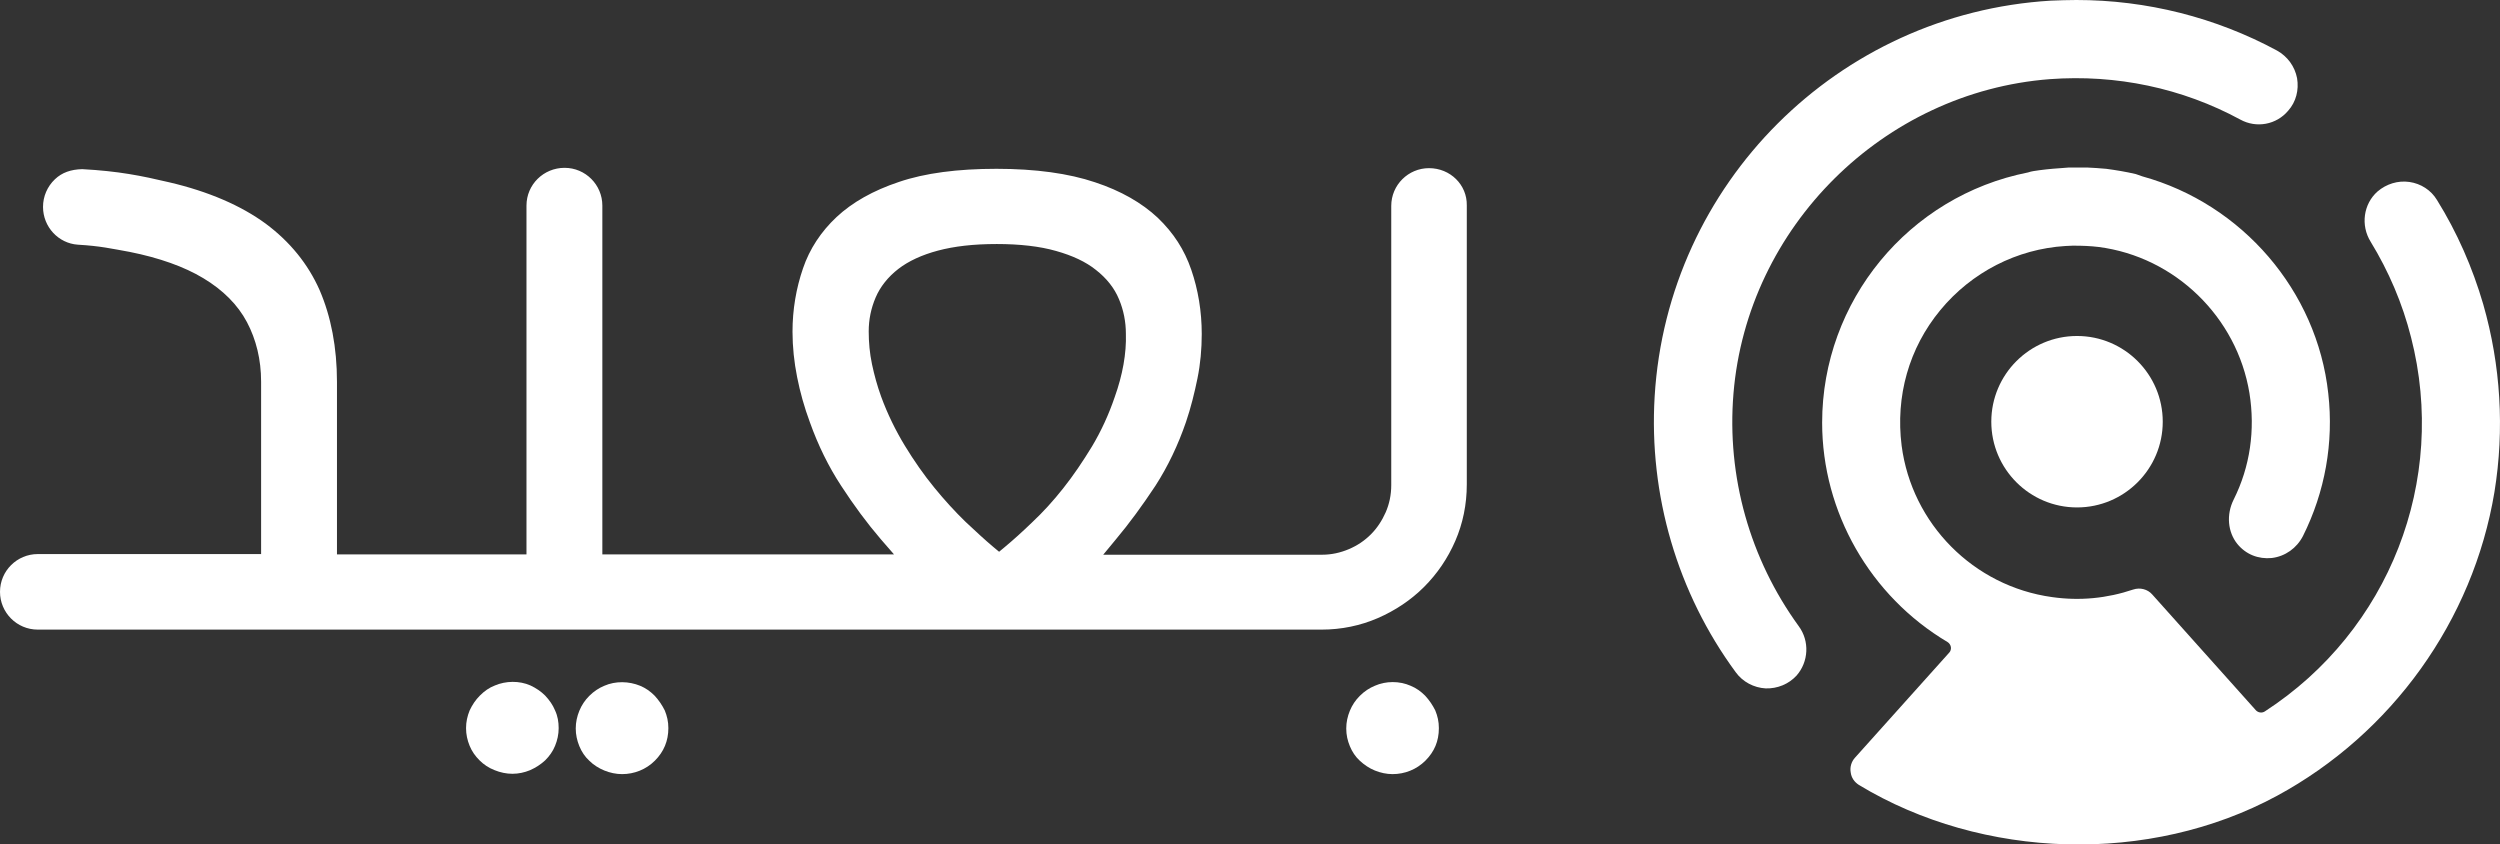 <?xml version="1.0" encoding="UTF-8" standalone="no"?>
<!-- Generator: Adobe Illustrator 22.1.0, SVG Export Plug-In . SVG Version: 6.00 Build 0)  -->

<svg
   version="1.1"
   id="logo"
   x="0px"
   y="0px"
   viewBox="0 0 761.186 257.124"
   xml:space="preserve"
   width="761.186"
   height="257.124"
   xmlns:xlink="http://www.w3.org/1999/xlink"
   xmlns="http://www.w3.org/2000/svg"
   xmlns:svg="http://www.w3.org/2000/svg"><rect x="0" y="0" width="761.186" height="257.124" fill="#333333" stroke="none"/><defs
   id="defs8"><pattern
     xlink:href="#pattern6-7"
     preserveAspectRatio="xMidYMid"
     id="pattern17"
     patternTransform="translate(190,350)" /><pattern
     patternUnits="userSpaceOnUse"
     width="29"
     height="20"
     patternTransform="translate(190,350)"
     preserveAspectRatio="xMidYMid"
     style="fill:#000000"
     id="pattern6-7"><path
       style="fill:none;stroke:#000000;stroke-width:10;stroke-linecap:butt;stroke-dasharray:none;paint-order:stroke markers fill;stop-color:#000000"
       d="M 0,5 C 19,5 10,15 29,15"
       id="path4-2" /></pattern></defs>
<style
   type="text/css"
   id="style1">
	.st0{fill:#7566F1;}
	.st1{fill:#A3AFCE;}
</style>
<g
   id="g8"
   style="fill:#ffffff;fill-opacity:1"
   transform="translate(-373.3,-370.5)">
	<g
   id="g3"
   style="fill:#ffffff;fill-opacity:1">
		<path
   class="st0"
   d="m 979.6,498.9 c 0,14.4 11.7,26.1 26.1,26.1 14.4,0 26.1,-11.7 26.1,-26.1 0,-14.4 -11.7,-26.1 -26.1,-26.1 -14.4,0 -26.1,11.7 -26.1,26.1 z"
   id="path1"
   style="fill:#ffffff;fill-opacity:1" />
		<path
   class="st1"
   d="m 901.1,490.3 c 4.2,-50.7 45.6,-91.8 96.3,-95.7 20.2,-1.5 40.3,2.7 58,12.3 4.9,2.7 11,1.6 14.6,-2.7 2.4,-2.7 3.3,-6.3 2.7,-9.9 -0.7,-3.6 -2.9,-6.6 -6.1,-8.4 -18.7,-10.1 -39.7,-15.4 -61.1,-15.4 -2.6,0 -5.2,0.1 -7.8,0.2 -64.8,3.9 -116.7,55.7 -120.6,120.5 -1.8,30 6.9,59.8 24.7,84 2.1,2.9 5.5,4.7 9.1,4.9 3.6,0.1 7,-1.3 9.4,-3.9 3.7,-4.2 4,-10.5 0.7,-15 -14.9,-20.5 -22,-45.6 -19.9,-70.9 z"
   id="path2"
   style="fill:#ffffff;fill-opacity:1" />
		<path
   class="st0"
   d="m 1129.4,463.2 c -3.3,-11.3 -8,-22 -14.1,-31.8 -1.8,-3 -4.9,-5 -8.4,-5.5 -3.5,-0.5 -7,0.6 -9.7,2.9 -4.3,3.8 -5.2,10.3 -2.1,15.3 5.5,9 9.7,18.8 12.3,29.1 11.2,43.6 -6.6,89.3 -44.5,113.9 -0.9,0.6 -2.1,0.4 -2.8,-0.4 l -31.5,-35.2 c -1.4,-1.6 -3.7,-2.2 -5.8,-1.5 -8,2.7 -16.3,3.5 -24.7,2.3 -23.9,-3.3 -42.7,-22.3 -45.8,-46.1 -1.9,-15 2.2,-29.7 11.8,-41.3 9.5,-11.5 23.3,-18.6 38.1,-19.5 l 2.2,-0.1 c 3,0 5.4,0.1 7.9,0.4 23.2,3 42.1,21.3 45.9,44.5 1.8,11.2 0.2,22.4 -4.8,32.4 -2.3,4.6 -1.8,9.9 1.1,13.5 2.6,3.2 6.4,4.7 10.5,4.3 4.1,-0.5 7.6,-3 9.5,-6.7 6.7,-13.4 9.4,-28.4 7.7,-43.4 -3.4,-31.2 -26.2,-57.7 -56.6,-66.1 -0.8,-0.3 -1.4,-0.5 -2,-0.7 -3,-0.7 -6,-1.2 -9,-1.6 -2,-0.2 -4,-0.3 -5.9,-0.4 h -0.7 c -1.3,0 -2.5,0 -3.8,0 -0.7,0 -1.5,0 -2.2,0.1 l -1.3,0.1 c -3.1,0.2 -5.8,0.5 -8.3,0.9 -0.5,0.1 -1.1,0.2 -1.6,0.4 -36.4,7.2 -62.7,39.2 -62.7,76.2 0,27.2 14.6,52.8 38.2,66.8 0.5,0.3 0.9,0.9 1,1.5 0.1,0.6 -0.1,1.3 -0.5,1.7 l -28.7,32 c -1.1,1.2 -1.6,2.9 -1.3,4.5 0.2,1.6 1.1,2.9 2.5,3.8 37.7,22.8 88.5,24.3 127.3,3.3 34.9,-18.9 59.7,-53.3 66.2,-92.5 3.1,-19.1 1.9,-38.6 -3.4,-57.1 z"
   id="path3"
   style="fill:#ffffff;fill-opacity:1" />
	</g>
	<g
   id="g7"
   style="fill:#ffffff;fill-opacity:1">
		<g
   id="g5"
   style="fill:#ffffff;fill-opacity:1">
			<g
   id="g4"
   style="fill:#ffffff;fill-opacity:1">
				<path
   class="st1"
   d="m 808.4,421.7 c -6.3,0 -11.5,5.1 -11.5,11.5 v 85 c 0,3 -0.6,5.8 -1.7,8.3 -1.1,2.5 -2.6,4.8 -4.5,6.7 -1.9,1.9 -4.1,3.4 -6.7,4.5 -2.6,1.1 -5.3,1.7 -8.2,1.7 h -66.6 l 3.8,-4.6 c 4.2,-5 8.2,-10.5 12.1,-16.4 3.8,-5.9 6.9,-12.4 9.3,-19.4 1.5,-4.4 2.6,-8.9 3.5,-13.3 0.9,-4.4 1.3,-9 1.3,-13.5 0,-6.9 -1.1,-13.5 -3.2,-19.6 -2.1,-6.1 -5.4,-11.2 -10.2,-15.8 -4.8,-4.5 -11.2,-8.2 -19.1,-10.8 -8,-2.7 -18.1,-4.1 -30,-4.1 -11.8,0 -21.8,1.3 -29.7,4 -7.8,2.6 -14.2,6.2 -19,10.7 -4.7,4.4 -8.2,9.7 -10.2,15.6 -2.1,6.1 -3.2,12.6 -3.2,19.3 0,4.6 0.5,9.3 1.4,13.8 0.9,4.6 2.2,9.2 3.9,13.8 2.5,7 5.7,13.5 9.5,19.3 3.9,6 7.9,11.4 12.1,16.3 l 4,4.6 H 556.7 V 433.1 c 0,-6.3 -5.1,-11.5 -11.5,-11.5 -6.4,0 -11.6,5.1 -11.6,11.5 v 106.2 h -57.7 v -52.5 c 0,-10.5 -1.8,-19.9 -5.3,-28 -3.5,-7.9 -9,-14.7 -16.4,-20.2 -7.5,-5.5 -17.4,-9.8 -29.4,-12.6 -8.5,-2 -15.4,-3.4 -26.5,-4 -3.4,0.1 -6.1,1 -8.3,3.1 -2.3,2.2 -3.6,5.2 -3.6,8.4 0,6.1 4.7,11.1 10.6,11.5 6.9,0.4 10.2,1.2 15.8,2.2 9,1.8 16.6,4.5 22.4,8 6,3.6 10.5,8.1 13.3,13.4 2.8,5.3 4.3,11.4 4.3,18.1 v 52.5 h -68 c -6.3,0 -11.5,5.1 -11.5,11.5 0,6.3 5.1,11.5 11.5,11.5 h 390.9 c 6,0 11.8,-1.2 17.1,-3.5 v 0 c 5.3,-2.3 10.1,-5.5 14.1,-9.5 4,-4 7.2,-8.7 9.5,-14 2.3,-5.3 3.5,-11.1 3.5,-17.2 v -85 c 0.1,-6.2 -5,-11.3 -11.5,-11.3 z m -95.7,69.7 c -1.8,5.3 -4.1,10.3 -6.9,15 -2.8,4.6 -5.7,8.9 -8.8,12.8 -3,3.8 -6.2,7.3 -9.4,10.3 -3.1,3 -5.9,5.5 -8.3,7.5 l -1.8,1.5 -1.8,-1.5 c -2.5,-2.1 -5.2,-4.6 -8.4,-7.6 -3.2,-3.1 -6.4,-6.6 -9.5,-10.4 -3.2,-3.9 -6.2,-8.2 -9,-12.8 -2.8,-4.6 -5.3,-9.7 -7.2,-14.9 -1.2,-3.3 -2.1,-6.6 -2.8,-9.9 -0.7,-3.3 -1,-6.7 -1,-10 0,-3.6 0.7,-7 2.1,-10.3 1.4,-3.3 3.8,-6.3 6.9,-8.7 3.1,-2.4 7.2,-4.3 12.1,-5.6 4.9,-1.3 10.7,-2 17.9,-2 7,0 13.1,0.7 18,2.1 5,1.4 9.1,3.3 12.2,5.8 3.2,2.5 5.6,5.5 7,8.9 1.4,3.3 2.1,6.9 2.1,10.5 0.2,6 -1,12.6 -3.4,19.3 z"
   id="path4"
   style="fill:#ffffff;fill-opacity:1" />
			</g>
		</g>
		<path
   class="st1"
   d="m 572.6,582.3 v 0 c -1.3,-1.3 -2.7,-2.3 -4.4,-3 -3.4,-1.4 -7.5,-1.5 -10.9,0 -1.7,0.7 -3.2,1.7 -4.6,3.1 -1.3,1.3 -2.3,2.8 -3,4.5 -0.7,1.7 -1.1,3.5 -1.1,5.4 0,1.9 0.4,3.7 1.1,5.4 0.7,1.7 1.7,3.2 3,4.4 1.3,1.3 2.9,2.3 4.6,3 1.7,0.7 3.6,1.1 5.4,1.1 3.7,0 7.3,-1.4 10,-4.1 2.7,-2.7 4.1,-6 4.1,-9.9 0,-2 -0.4,-3.7 -1.1,-5.4 -0.8,-1.6 -1.8,-3.1 -3.1,-4.5 z"
   id="path5"
   style="fill:#ffffff;fill-opacity:1" />
		<path
   class="st1"
   d="m 807.2,582.3 v 0 c -1.3,-1.3 -2.7,-2.3 -4.4,-3 -3.4,-1.5 -7.5,-1.5 -10.9,0 -1.7,0.7 -3.2,1.7 -4.6,3.1 -1.3,1.3 -2.3,2.8 -3,4.5 -0.7,1.7 -1.1,3.5 -1.1,5.4 0,2 0.4,3.7 1.1,5.4 0.7,1.7 1.7,3.2 3,4.4 1.4,1.3 2.9,2.3 4.6,3 1.7,0.7 3.6,1.1 5.4,1.1 3.7,0 7.3,-1.4 10,-4.1 2.7,-2.7 4.1,-5.9 4.1,-9.9 0,-2 -0.4,-3.7 -1.1,-5.4 -0.8,-1.6 -1.8,-3.1 -3.1,-4.5 z"
   id="path6"
   style="fill:#ffffff;fill-opacity:1" />
		<path
   class="st1"
   d="m 539.3,582.3 c -1.3,-1.3 -2.8,-2.3 -4.5,-3.1 -3.4,-1.5 -7.5,-1.4 -10.8,0 -1.8,0.7 -3.2,1.7 -4.6,3.1 -1.3,1.3 -2.3,2.8 -3.1,4.5 -0.7,1.7 -1.1,3.5 -1.1,5.4 0,1.9 0.4,3.7 1.1,5.4 0.7,1.7 1.7,3.1 3,4.4 1.3,1.3 2.8,2.3 4.6,3 1.7,0.7 3.6,1.1 5.4,1.1 1.9,0 3.7,-0.4 5.4,-1.1 1.8,-0.8 3.3,-1.8 4.6,-3 1.3,-1.3 2.3,-2.7 3,-4.4 v 0 c 0.7,-1.7 1.1,-3.5 1.1,-5.4 0,-1.9 -0.3,-3.7 -1.1,-5.4 -0.7,-1.7 -1.7,-3.1 -3,-4.5 z"
   id="path7"
   style="fill:#ffffff;fill-opacity:1" />
	</g>
</g>
</svg>
